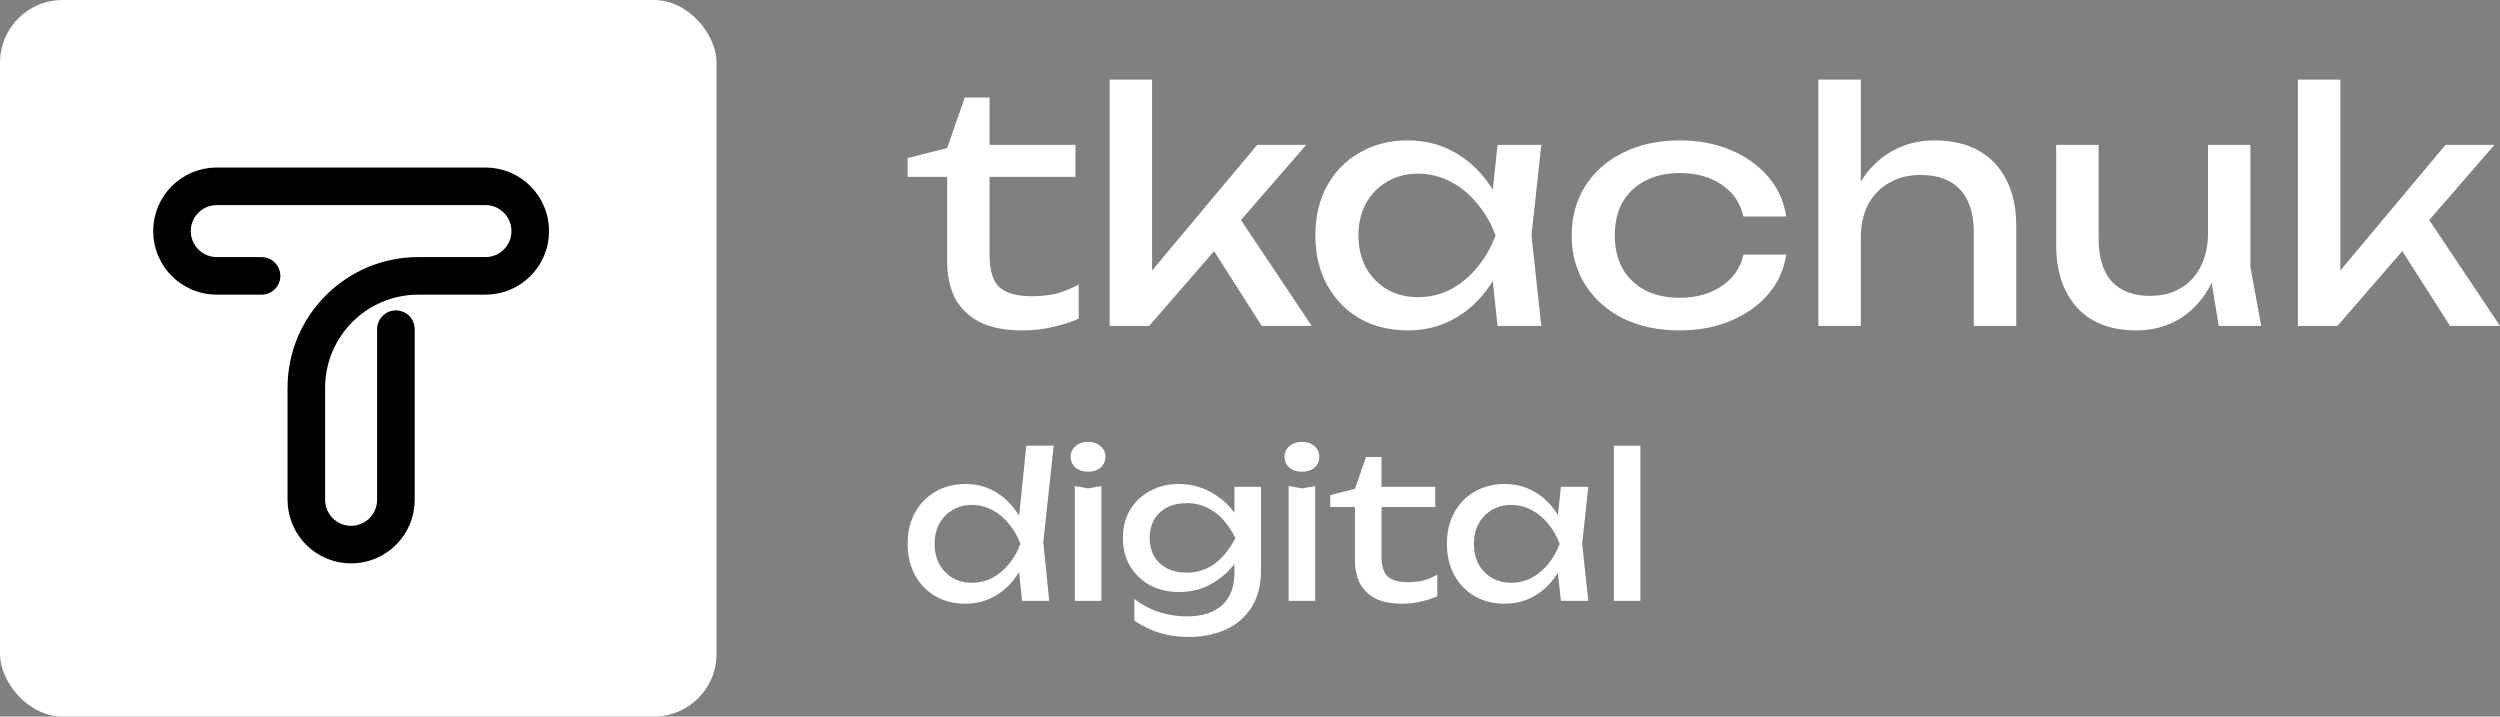 <svg width="157" height="45" viewBox="0 0 157 45" fill="none" xmlns="http://www.w3.org/2000/svg">
<rect x="0" y="0" width="157" height="45" fill="#808080" stroke="none"/>
<path d="M57 11.107V9.922L59.481 9.299L60.588 6.125H62.146V9.098H67.538V11.107H62.146V16.029C62.146 16.98 62.351 17.65 62.761 18.038C63.185 18.413 63.868 18.601 64.812 18.601C65.413 18.601 65.946 18.54 66.411 18.42C66.876 18.286 67.32 18.098 67.744 17.857V20.007C67.388 20.181 66.882 20.348 66.226 20.509C65.584 20.67 64.921 20.75 64.238 20.75C63.103 20.75 62.187 20.569 61.49 20.208C60.793 19.833 60.281 19.324 59.952 18.681C59.638 18.025 59.481 17.275 59.481 16.431V11.107H57Z" fill="white"/>
<path d="M72.35 18.199L71.571 17.917L78.952 9.098H82.028L72.166 20.469H69.685V5H72.35V18.199ZM75.651 14.844L77.517 13.197L82.376 20.469H79.239L75.651 14.844Z" fill="white"/>
<path d="M94.046 20.469L93.595 16.25L94.128 14.784L93.595 13.337L94.046 9.098H96.793L96.178 14.784L96.793 20.469H94.046ZM94.866 14.784C94.606 15.976 94.176 17.02 93.574 17.917C92.973 18.815 92.228 19.511 91.339 20.007C90.465 20.502 89.487 20.75 88.407 20.75C87.273 20.75 86.268 20.502 85.393 20.007C84.519 19.498 83.835 18.795 83.343 17.897C82.851 17 82.605 15.962 82.605 14.784C82.605 13.591 82.851 12.554 83.343 11.67C83.835 10.772 84.519 10.076 85.393 9.58C86.268 9.071 87.273 8.817 88.407 8.817C89.487 8.817 90.465 9.065 91.339 9.56C92.228 10.056 92.973 10.752 93.574 11.65C94.189 12.534 94.62 13.578 94.866 14.784ZM85.311 14.784C85.311 15.547 85.469 16.223 85.783 16.812C86.111 17.388 86.555 17.844 87.116 18.179C87.676 18.5 88.319 18.661 89.043 18.661C89.781 18.661 90.465 18.5 91.093 18.179C91.722 17.844 92.276 17.388 92.754 16.812C93.246 16.223 93.636 15.547 93.923 14.784C93.636 14.02 93.246 13.351 92.754 12.775C92.276 12.185 91.722 11.73 91.093 11.409C90.465 11.074 89.781 10.906 89.043 10.906C88.319 10.906 87.676 11.074 87.116 11.409C86.555 11.73 86.111 12.185 85.783 12.775C85.469 13.351 85.311 14.02 85.311 14.784Z" fill="white"/>
<path d="M112.173 15.989C112.036 16.926 111.66 17.757 111.045 18.48C110.43 19.19 109.644 19.746 108.687 20.147C107.73 20.549 106.664 20.75 105.489 20.75C104.149 20.75 102.967 20.502 101.942 20.007C100.93 19.498 100.137 18.795 99.563 17.897C98.989 17 98.702 15.962 98.702 14.784C98.702 13.605 98.989 12.567 99.563 11.67C100.137 10.772 100.93 10.076 101.942 9.58C102.967 9.071 104.149 8.817 105.489 8.817C106.664 8.817 107.73 9.018 108.687 9.42C109.644 9.821 110.43 10.384 111.045 11.107C111.66 11.817 112.036 12.647 112.173 13.598H109.487C109.295 12.741 108.837 12.072 108.113 11.589C107.389 11.107 106.514 10.866 105.489 10.866C104.669 10.866 103.951 11.027 103.336 11.348C102.721 11.656 102.242 12.105 101.901 12.694C101.573 13.27 101.409 13.966 101.409 14.784C101.409 15.587 101.573 16.284 101.901 16.873C102.242 17.462 102.721 17.917 103.336 18.239C103.951 18.547 104.669 18.701 105.489 18.701C106.527 18.701 107.409 18.453 108.134 17.958C108.858 17.462 109.309 16.806 109.487 15.989H112.173Z" fill="white"/>
<path d="M114.195 5H116.86V20.469H114.195V5ZM121.473 8.817C122.567 8.817 123.496 9.031 124.262 9.46C125.027 9.888 125.608 10.505 126.005 11.308C126.415 12.098 126.62 13.056 126.62 14.181V20.469H123.954V14.603C123.954 13.411 123.667 12.513 123.093 11.911C122.533 11.295 121.706 10.987 120.612 10.987C119.861 10.987 119.198 11.154 118.624 11.489C118.063 11.81 117.626 12.266 117.311 12.855C117.011 13.444 116.86 14.134 116.86 14.924L115.917 14.422C116.04 13.243 116.355 12.239 116.86 11.409C117.366 10.578 118.015 9.942 118.808 9.5C119.601 9.045 120.489 8.817 121.473 8.817Z" fill="white"/>
<path d="M134.151 20.75C133.085 20.75 132.176 20.536 131.424 20.107C130.686 19.679 130.119 19.062 129.722 18.259C129.326 17.455 129.128 16.498 129.128 15.386V9.098H131.793V14.984C131.793 16.163 132.067 17.06 132.613 17.676C133.174 18.279 133.973 18.58 135.012 18.58C135.764 18.58 136.406 18.42 136.939 18.098C137.486 17.777 137.91 17.322 138.211 16.732C138.511 16.13 138.662 15.433 138.662 14.643L139.584 15.145C139.475 16.31 139.174 17.315 138.682 18.159C138.19 18.989 137.555 19.632 136.775 20.087C135.996 20.529 135.121 20.75 134.151 20.75ZM139.338 20.469L138.662 16.371V9.098H141.327V16.772L142.004 20.469H139.338Z" fill="white"/>
<path d="M146.974 18.199L146.195 17.917L153.576 9.098H156.651L146.79 20.469H144.309V5H146.974V18.199ZM150.275 14.844L152.141 13.197L157 20.469H153.863L150.275 14.844Z" fill="white"/>
<path d="M64.185 37.735L63.903 35.014L64.275 34.166L63.915 33.192L64.454 27.99H66.173L65.519 34.052L65.891 37.735H64.185ZM64.672 34.153C64.51 34.904 64.24 35.562 63.864 36.128C63.488 36.693 63.022 37.132 62.465 37.444C61.918 37.756 61.307 37.912 60.631 37.912C59.921 37.912 59.292 37.756 58.745 37.444C58.197 37.123 57.77 36.68 57.462 36.115C57.154 35.55 57 34.896 57 34.153C57 33.403 57.154 32.749 57.462 32.192C57.77 31.627 58.197 31.188 58.745 30.876C59.292 30.555 59.921 30.395 60.631 30.395C61.307 30.395 61.918 30.551 62.465 30.863C63.022 31.175 63.488 31.614 63.864 32.179C64.249 32.736 64.518 33.394 64.672 34.153ZM58.694 34.153C58.694 34.634 58.792 35.06 58.989 35.432C59.194 35.794 59.472 36.081 59.823 36.292C60.173 36.495 60.575 36.596 61.029 36.596C61.49 36.596 61.918 36.495 62.312 36.292C62.705 36.081 63.051 35.794 63.351 35.432C63.659 35.06 63.903 34.634 64.082 34.153C63.903 33.672 63.659 33.251 63.351 32.888C63.051 32.517 62.705 32.23 62.312 32.027C61.918 31.817 61.49 31.711 61.029 31.711C60.575 31.711 60.173 31.817 59.823 32.027C59.472 32.23 59.194 32.517 58.989 32.888C58.792 33.251 58.694 33.672 58.694 34.153Z" fill="white"/>
<path d="M67.496 30.521L68.33 30.673L69.164 30.521V37.735H67.496V30.521ZM68.33 29.623C68.013 29.623 67.753 29.539 67.547 29.37C67.342 29.193 67.239 28.965 67.239 28.686C67.239 28.408 67.342 28.184 67.547 28.016C67.753 27.839 68.013 27.75 68.33 27.75C68.655 27.75 68.916 27.839 69.112 28.016C69.318 28.184 69.42 28.408 69.42 28.686C69.42 28.965 69.318 29.193 69.112 29.37C68.916 29.539 68.655 29.623 68.33 29.623Z" fill="white"/>
<path d="M77.523 35.976V34.71L77.588 34.483V33.103L77.523 32.85V30.572H79.191V35.824C79.191 36.743 78.995 37.511 78.601 38.127C78.208 38.751 77.669 39.22 76.985 39.532C76.3 39.844 75.513 40 74.624 40C73.974 40 73.375 39.916 72.828 39.747C72.28 39.578 71.75 39.321 71.237 38.975V37.608C71.759 38.013 72.297 38.296 72.853 38.456C73.409 38.625 73.965 38.709 74.521 38.709C75.496 38.709 76.24 38.473 76.754 38.001C77.267 37.528 77.523 36.853 77.523 35.976ZM74.034 37.178C73.367 37.178 72.768 37.039 72.238 36.76C71.707 36.474 71.288 36.077 70.98 35.571C70.672 35.065 70.518 34.47 70.518 33.786C70.518 33.103 70.672 32.508 70.98 32.002C71.288 31.496 71.707 31.104 72.238 30.825C72.768 30.538 73.367 30.395 74.034 30.395C74.53 30.395 74.987 30.471 75.407 30.623C75.834 30.774 76.215 30.977 76.548 31.23C76.891 31.475 77.177 31.749 77.408 32.053C77.647 32.348 77.831 32.652 77.96 32.964C78.088 33.268 78.152 33.546 78.152 33.799C78.152 34.128 78.054 34.491 77.857 34.887C77.66 35.276 77.378 35.642 77.01 35.988C76.651 36.334 76.219 36.621 75.715 36.849C75.21 37.068 74.65 37.178 74.034 37.178ZM74.547 35.963C75.154 35.963 75.71 35.79 76.215 35.444C76.728 35.098 77.186 34.546 77.588 33.786C77.186 33.01 76.728 32.453 76.215 32.116C75.71 31.77 75.154 31.597 74.547 31.597C74.051 31.597 73.627 31.69 73.277 31.875C72.926 32.061 72.657 32.319 72.469 32.648C72.289 32.977 72.199 33.356 72.199 33.786C72.199 34.208 72.289 34.584 72.469 34.913C72.657 35.242 72.926 35.499 73.277 35.685C73.627 35.87 74.051 35.963 74.547 35.963Z" fill="white"/>
<path d="M80.927 30.521L81.761 30.673L82.595 30.521V37.735H80.927V30.521ZM81.761 29.623C81.445 29.623 81.184 29.539 80.979 29.37C80.773 29.193 80.671 28.965 80.671 28.686C80.671 28.408 80.773 28.184 80.979 28.016C81.184 27.839 81.445 27.75 81.761 27.75C82.086 27.75 82.347 27.839 82.544 28.016C82.749 28.184 82.852 28.408 82.852 28.686C82.852 28.965 82.749 29.193 82.544 29.37C82.347 29.539 82.086 29.623 81.761 29.623Z" fill="white"/>
<path d="M83.539 31.838V31.091L85.091 30.699L85.784 28.699H86.759V30.572H90.134V31.838H86.759V34.938C86.759 35.537 86.888 35.959 87.144 36.203C87.409 36.44 87.837 36.558 88.427 36.558C88.804 36.558 89.137 36.52 89.428 36.444C89.719 36.36 89.997 36.242 90.262 36.09V37.444C90.04 37.553 89.723 37.659 89.313 37.76C88.911 37.861 88.496 37.912 88.068 37.912C87.358 37.912 86.785 37.798 86.349 37.57C85.913 37.334 85.592 37.014 85.387 36.608C85.19 36.195 85.091 35.723 85.091 35.191V31.838H83.539Z" fill="white"/>
<path d="M98.025 37.735L97.743 35.077L98.077 34.153L97.743 33.242L98.025 30.572H99.745L99.36 34.153L99.745 37.735H98.025ZM98.539 34.153C98.376 34.904 98.107 35.562 97.73 36.128C97.354 36.693 96.888 37.132 96.332 37.444C95.784 37.756 95.173 37.912 94.497 37.912C93.787 37.912 93.159 37.756 92.611 37.444C92.064 37.123 91.636 36.68 91.328 36.115C91.02 35.55 90.866 34.896 90.866 34.153C90.866 33.403 91.02 32.749 91.328 32.192C91.636 31.627 92.064 31.188 92.611 30.876C93.159 30.555 93.787 30.395 94.497 30.395C95.173 30.395 95.784 30.551 96.332 30.863C96.888 31.175 97.354 31.614 97.73 32.179C98.115 32.736 98.385 33.394 98.539 34.153ZM92.56 34.153C92.56 34.634 92.658 35.06 92.855 35.432C93.06 35.794 93.338 36.081 93.689 36.292C94.04 36.495 94.442 36.596 94.895 36.596C95.357 36.596 95.784 36.495 96.178 36.292C96.571 36.081 96.918 35.794 97.217 35.432C97.525 35.06 97.769 34.634 97.948 34.153C97.769 33.672 97.525 33.251 97.217 32.888C96.918 32.517 96.571 32.23 96.178 32.027C95.784 31.817 95.357 31.711 94.895 31.711C94.442 31.711 94.04 31.817 93.689 32.027C93.338 32.23 93.06 32.517 92.855 32.888C92.658 33.251 92.56 33.672 92.56 34.153Z" fill="white"/>
<path d="M101.35 27.99H103.018V37.735H101.35V27.99Z" fill="white"/>
<rect width="45" height="45" rx="3.934" fill="white"/>
<path d="M16.425 17.325H13.613C12.059 17.325 10.8 16.066 10.8 14.513V14.513C10.8 12.959 12.059 11.7 13.613 11.7H30.488C32.041 11.7 33.3 12.959 33.3 14.513V14.513C33.3 16.066 32.041 17.325 30.488 17.325H26.269C22.386 17.325 19.238 20.473 19.238 24.356V31.388C19.238 32.941 20.497 34.2 22.05 34.2V34.2C23.603 34.2 24.863 32.941 24.863 31.388V20.672" stroke="black" stroke-width="2.361" stroke-linecap="round"/>
</svg>
